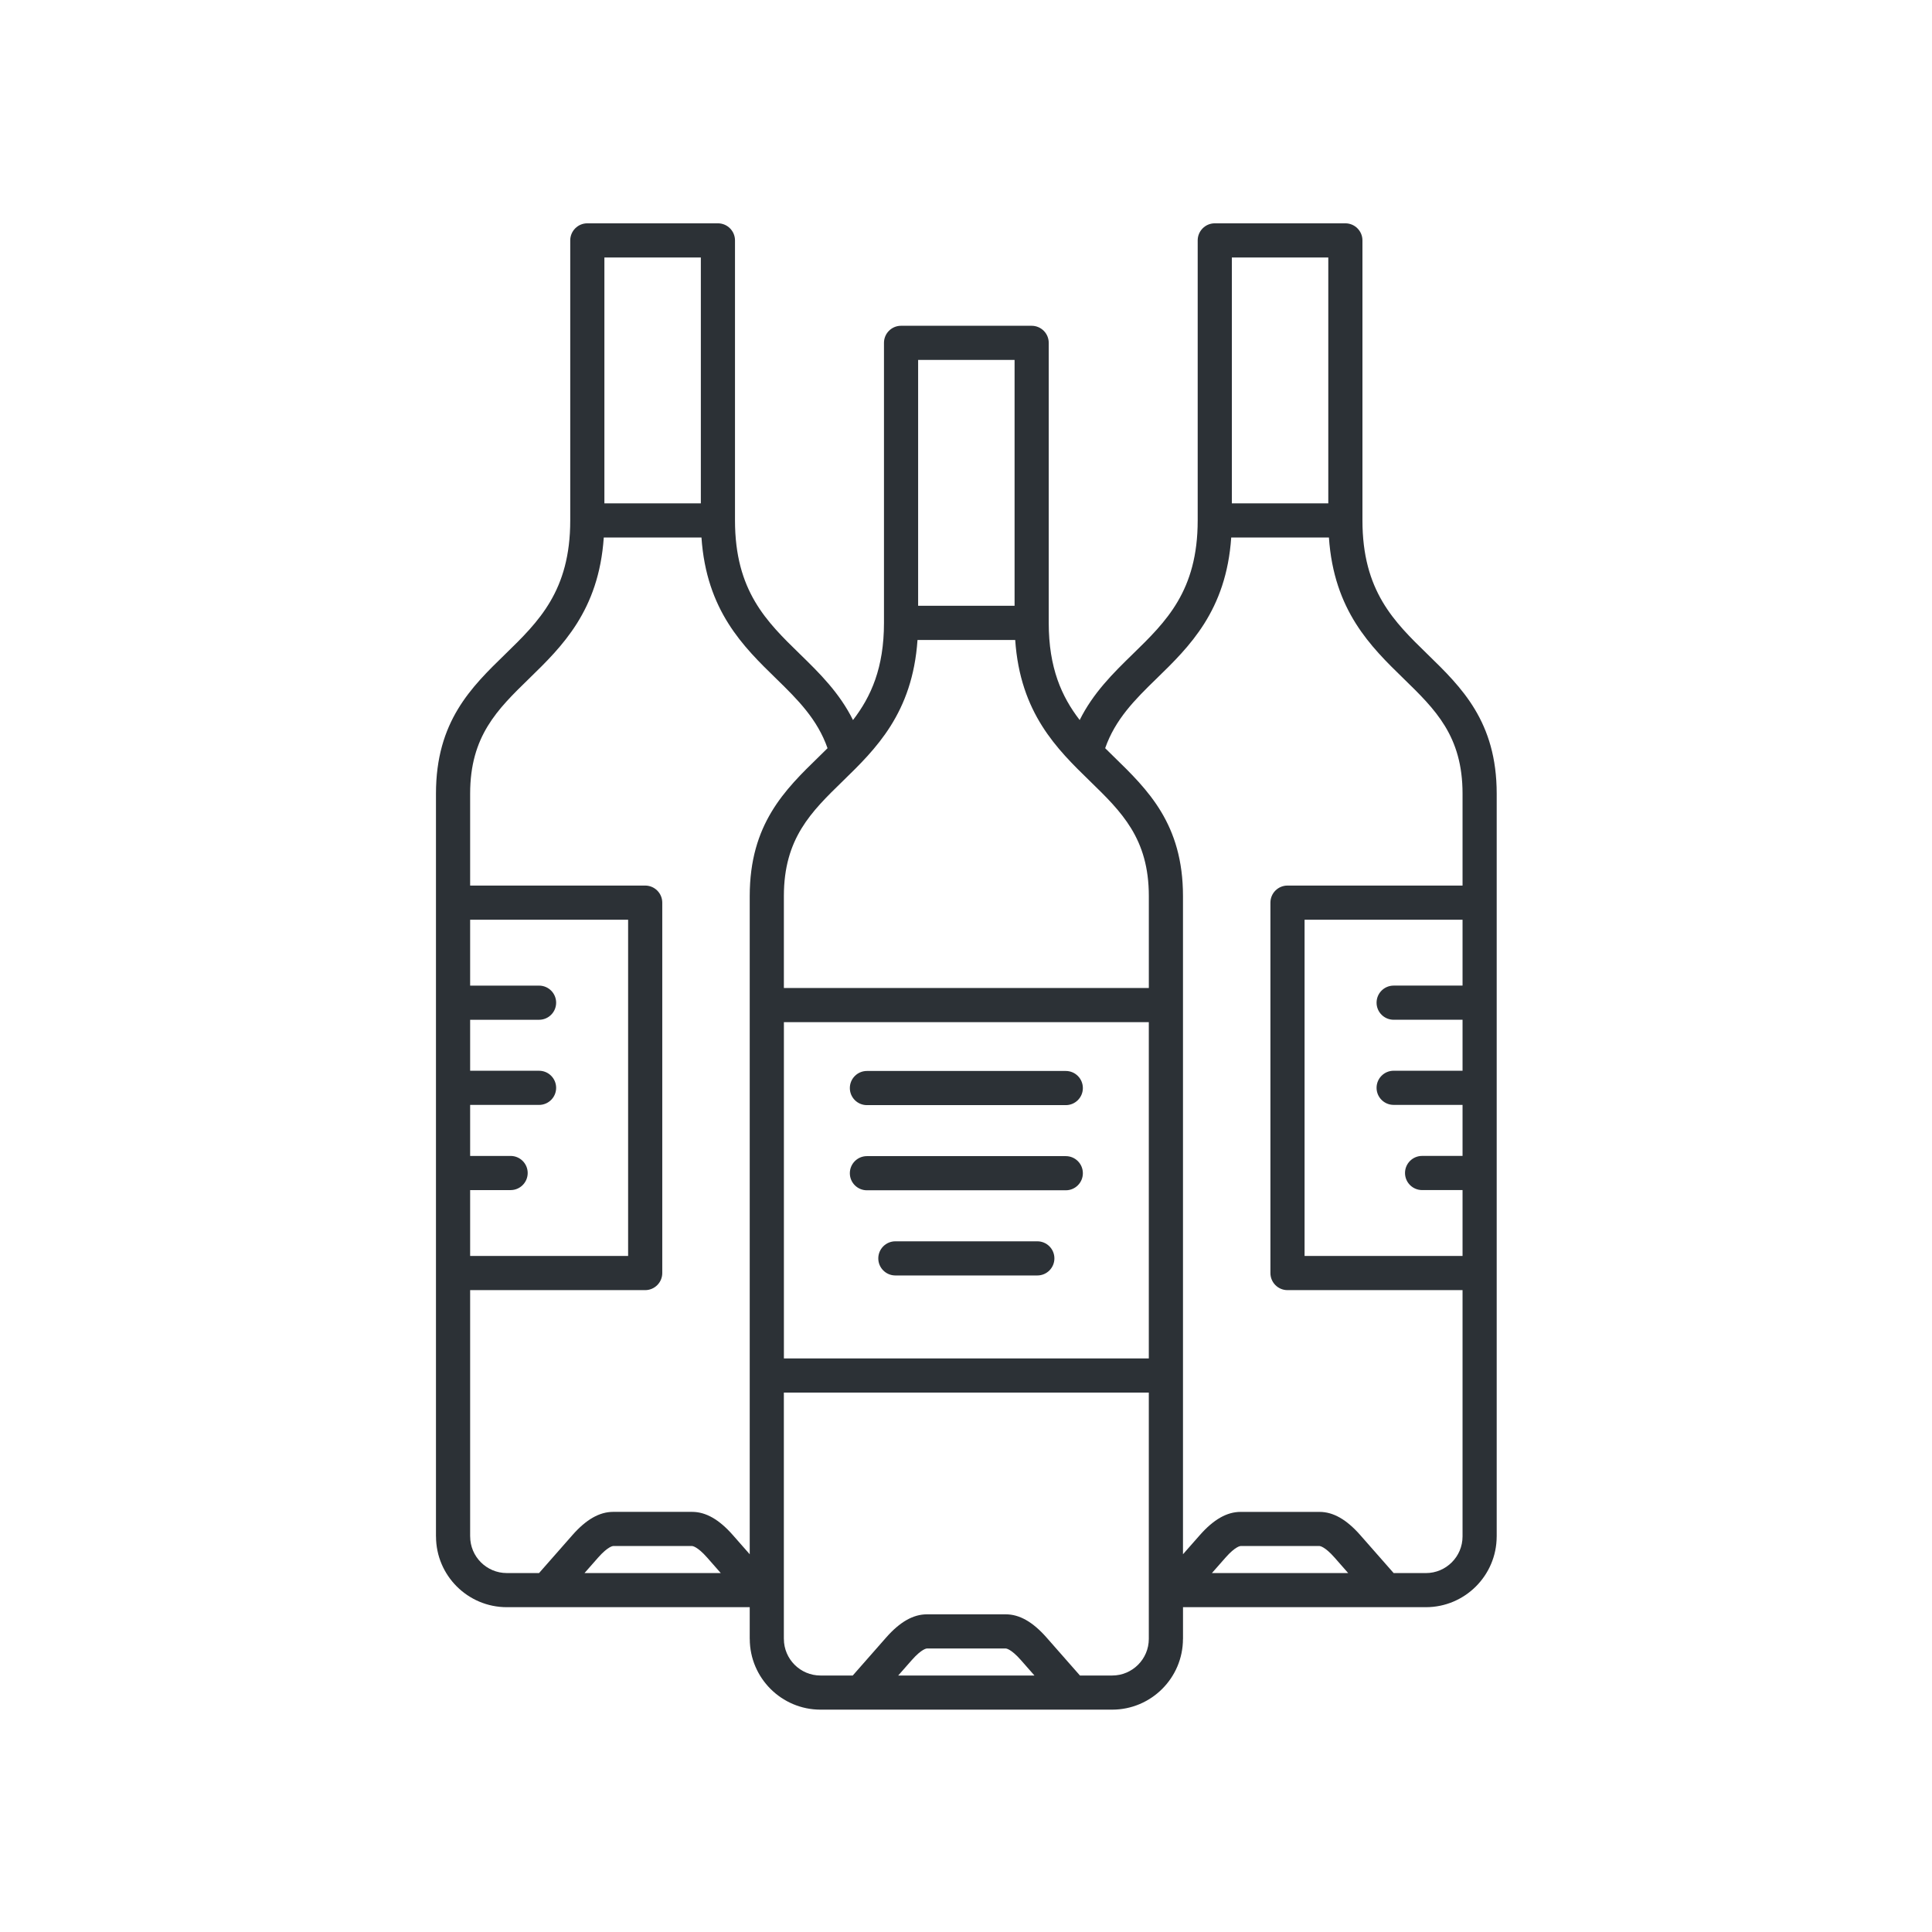 <?xml version="1.0" encoding="UTF-8"?>
<svg width="90px" height="90px" viewBox="0 0 90 90" version="1.1" xmlns="http://www.w3.org/2000/svg" xmlns:xlink="http://www.w3.org/1999/xlink" xmlns:sketch="http://www.bohemiancoding.com/sketch/ns">
    <!-- Generator: Sketch 3.4.2 (15855) - http://www.bohemiancoding.com/sketch -->
    <title>Bottiglie</title>
    <desc>Created with Sketch.</desc>
    <defs></defs>
    <g id="Page-1" stroke="none" stroke-width="1" fill="none" fill-rule="evenodd" sketch:type="MSPage">
        <g id="Bottiglie" sketch:type="MSLayerGroup">
            <rect id="Rectangle" fill="#FFFFFF" sketch:type="MSShapeGroup" x="0" y="0" width="90" height="90"></rect>
            <g id="if_039_-_wine_1281114" transform="translate(20, 10)" fill="#2C3136" sketch:type="MSShapeGroup">
                <g id="Layer_1">
                    <path d="M29.649,43.857 L20.384,43.857 C19.945,43.857 19.589,44.213 19.589,44.653 C19.589,45.093 19.945,45.448 20.384,45.448 L29.649,45.448 C30.089,45.448 30.444,45.093 30.444,44.653 C30.444,44.213 30.089,43.857 29.649,43.857 L29.649,43.857 Z M29.649,39.89 L20.384,39.89 C19.945,39.89 19.589,40.246 19.589,40.686 C19.589,41.125 19.945,41.481 20.384,41.481 L29.649,41.481 C30.089,41.481 30.444,41.125 30.444,40.686 C30.444,40.247 30.089,39.89 29.649,39.89 L29.649,39.89 Z M28.323,47.825 L21.71,47.825 C21.27,47.825 20.914,48.181 20.914,48.621 C20.914,49.06 21.27,49.416 21.71,49.416 L28.323,49.416 C28.762,49.416 29.118,49.06 29.118,48.621 C29.118,48.181 28.762,47.825 28.323,47.825 L28.323,47.825 Z M46.495,20.473 C44.938,18.958 43.468,17.526 43.468,14.243 L43.468,1.199 C43.468,0.76 43.111,0.403 42.672,0.403 L36.589,0.403 C36.149,0.403 35.793,0.76 35.793,1.199 L35.793,14.243 C35.793,17.525 34.322,18.957 32.766,20.472 C31.848,21.365 30.921,22.283 30.296,23.542 C29.456,22.452 28.854,21.113 28.854,19.015 L28.854,5.971 C28.854,5.532 28.498,5.176 28.058,5.176 L21.974,5.176 C21.535,5.176 21.179,5.532 21.179,5.971 L21.179,19.015 C21.179,21.114 20.576,22.453 19.736,23.543 C19.112,22.283 18.183,21.364 17.266,20.472 C15.709,18.957 14.239,17.525 14.239,14.243 L14.239,1.199 C14.239,0.76 13.882,0.403 13.443,0.403 L7.36,0.403 C6.92,0.403 6.564,0.76 6.564,1.199 L6.564,14.243 C6.564,17.525 5.093,18.957 3.537,20.472 C1.95,22.016 0.309,23.612 0.309,26.97 L0.309,61.572 C0.309,61.575 0.311,61.577 0.311,61.58 C0.315,63.395 1.792,64.869 3.609,64.869 L14.925,64.869 L14.925,66.345 C14.925,66.348 14.927,66.35 14.927,66.353 C14.931,68.167 16.408,69.642 18.223,69.642 L31.809,69.642 C33.625,69.642 35.103,68.167 35.107,66.353 C35.107,66.35 35.109,66.348 35.109,66.345 L35.109,64.869 L46.423,64.869 C48.239,64.869 49.716,63.395 49.721,61.58 C49.721,61.577 49.722,61.575 49.722,61.572 L49.722,26.97 C49.722,23.613 48.081,22.017 46.495,20.473 L46.495,20.473 Z M37.384,1.994 L41.877,1.994 L41.877,13.447 L37.384,13.447 L37.384,1.994 L37.384,1.994 Z M22.77,6.767 L27.263,6.767 L27.263,18.22 L22.77,18.22 L22.77,6.767 L22.77,6.767 Z M8.155,1.994 L12.648,1.994 L12.648,13.447 L8.155,13.447 L8.155,1.994 L8.155,1.994 Z M1.901,45.439 L3.786,45.439 C4.225,45.439 4.582,45.083 4.582,44.643 C4.582,44.203 4.225,43.848 3.786,43.848 L1.901,43.848 L1.901,41.471 L5.112,41.471 C5.551,41.471 5.907,41.115 5.907,40.676 C5.907,40.236 5.551,39.88 5.112,39.88 L1.901,39.88 L1.901,37.505 L5.112,37.505 C5.551,37.505 5.907,37.149 5.907,36.709 C5.907,36.27 5.551,35.914 5.112,35.914 L1.901,35.914 L1.901,32.844 L9.26,32.844 L9.26,48.508 L1.901,48.508 L1.901,45.439 L1.901,45.439 Z M7.229,63.279 L7.861,62.56 C8.331,62.026 8.56,62.02 8.562,62.02 L12.243,62.02 C12.245,62.02 12.474,62.026 12.944,62.56 L13.576,63.279 L7.229,63.279 L7.229,63.279 Z M14.925,31.743 L14.925,62.404 L14.138,61.509 C13.499,60.782 12.879,60.429 12.243,60.429 L8.562,60.429 C7.926,60.429 7.306,60.782 6.667,61.509 L5.111,63.279 L3.609,63.279 C2.667,63.279 1.902,62.514 1.902,61.573 C1.902,61.571 1.901,61.571 1.901,61.569 L1.901,50.099 L10.055,50.099 C10.494,50.099 10.851,49.742 10.851,49.303 L10.851,32.049 C10.851,31.609 10.494,31.253 10.055,31.253 L1.901,31.253 L1.901,26.971 C1.901,24.285 3.174,23.047 4.646,21.613 C6.176,20.124 7.894,18.448 8.126,15.039 L12.677,15.039 C12.909,18.448 14.628,20.124 16.157,21.613 C17.172,22.601 18.079,23.51 18.55,24.854 C18.418,24.985 18.286,25.116 18.152,25.246 C16.565,26.789 14.925,28.386 14.925,31.743 L14.925,31.743 Z M21.842,68.052 L22.475,67.333 C22.944,66.799 23.173,66.793 23.176,66.793 L26.856,66.793 C26.859,66.793 27.088,66.799 27.557,67.333 L28.189,68.052 L21.842,68.052 L21.842,68.052 Z M33.517,66.342 C33.517,66.343 33.516,66.344 33.516,66.346 C33.516,67.287 32.75,68.052 31.809,68.052 L30.308,68.052 L28.752,66.282 C28.112,65.555 27.492,65.202 26.856,65.202 L23.176,65.202 C22.539,65.202 21.92,65.555 21.28,66.282 L19.724,68.052 L18.222,68.052 C17.281,68.052 16.516,67.287 16.516,66.346 C16.516,66.344 16.515,66.343 16.515,66.342 L16.515,54.871 L33.516,54.871 L33.516,66.342 L33.517,66.342 Z M16.517,53.28 L16.517,37.616 L33.516,37.616 L33.516,53.28 L16.517,53.28 L16.517,53.28 Z M33.517,36.025 L16.516,36.025 L16.516,31.743 C16.516,29.058 17.789,27.819 19.261,26.386 C20.791,24.897 22.509,23.221 22.741,19.812 L27.292,19.812 C27.524,23.221 29.242,24.897 30.772,26.386 C32.245,27.819 33.517,29.058 33.517,31.743 L33.517,36.025 L33.517,36.025 Z M36.456,63.279 L37.089,62.56 C37.558,62.026 37.787,62.02 37.79,62.02 L41.47,62.02 C41.473,62.02 41.702,62.026 42.171,62.56 L42.803,63.279 L36.456,63.279 L36.456,63.279 Z M48.131,35.913 L44.922,35.913 C44.482,35.913 44.126,36.269 44.126,36.709 C44.126,37.148 44.482,37.504 44.922,37.504 L48.131,37.504 L48.131,39.879 L44.922,39.879 C44.482,39.879 44.126,40.235 44.126,40.675 C44.126,41.115 44.482,41.47 44.922,41.47 L48.131,41.47 L48.131,43.847 L46.247,43.847 C45.807,43.847 45.451,44.203 45.451,44.642 C45.451,45.082 45.807,45.438 46.247,45.438 L48.131,45.438 L48.131,48.507 L40.772,48.507 L40.772,32.844 L48.131,32.844 L48.131,35.913 L48.131,35.913 Z M48.131,31.253 L39.976,31.253 C39.537,31.253 39.181,31.609 39.181,32.049 L39.181,49.304 C39.181,49.743 39.537,50.099 39.976,50.099 L48.131,50.099 L48.131,61.57 C48.131,61.571 48.131,61.572 48.131,61.574 C48.131,62.515 47.365,63.28 46.424,63.28 L44.922,63.28 L43.366,61.51 C42.726,60.783 42.107,60.43 41.47,60.43 L37.79,60.43 C37.153,60.43 36.534,60.783 35.894,61.51 L35.108,62.403 L35.108,31.743 C35.108,28.386 33.468,26.789 31.881,25.245 C31.747,25.114 31.615,24.984 31.483,24.853 C31.954,23.51 32.859,22.6 33.875,21.613 C35.406,20.124 37.122,18.448 37.355,15.039 L41.906,15.039 C42.139,18.448 43.856,20.124 45.386,21.613 C46.859,23.047 48.131,24.285 48.131,26.971 L48.131,31.253 L48.131,31.253 Z" id="Shape"></path>
                </g>
            </g>
        </g>
    </g>
</svg>